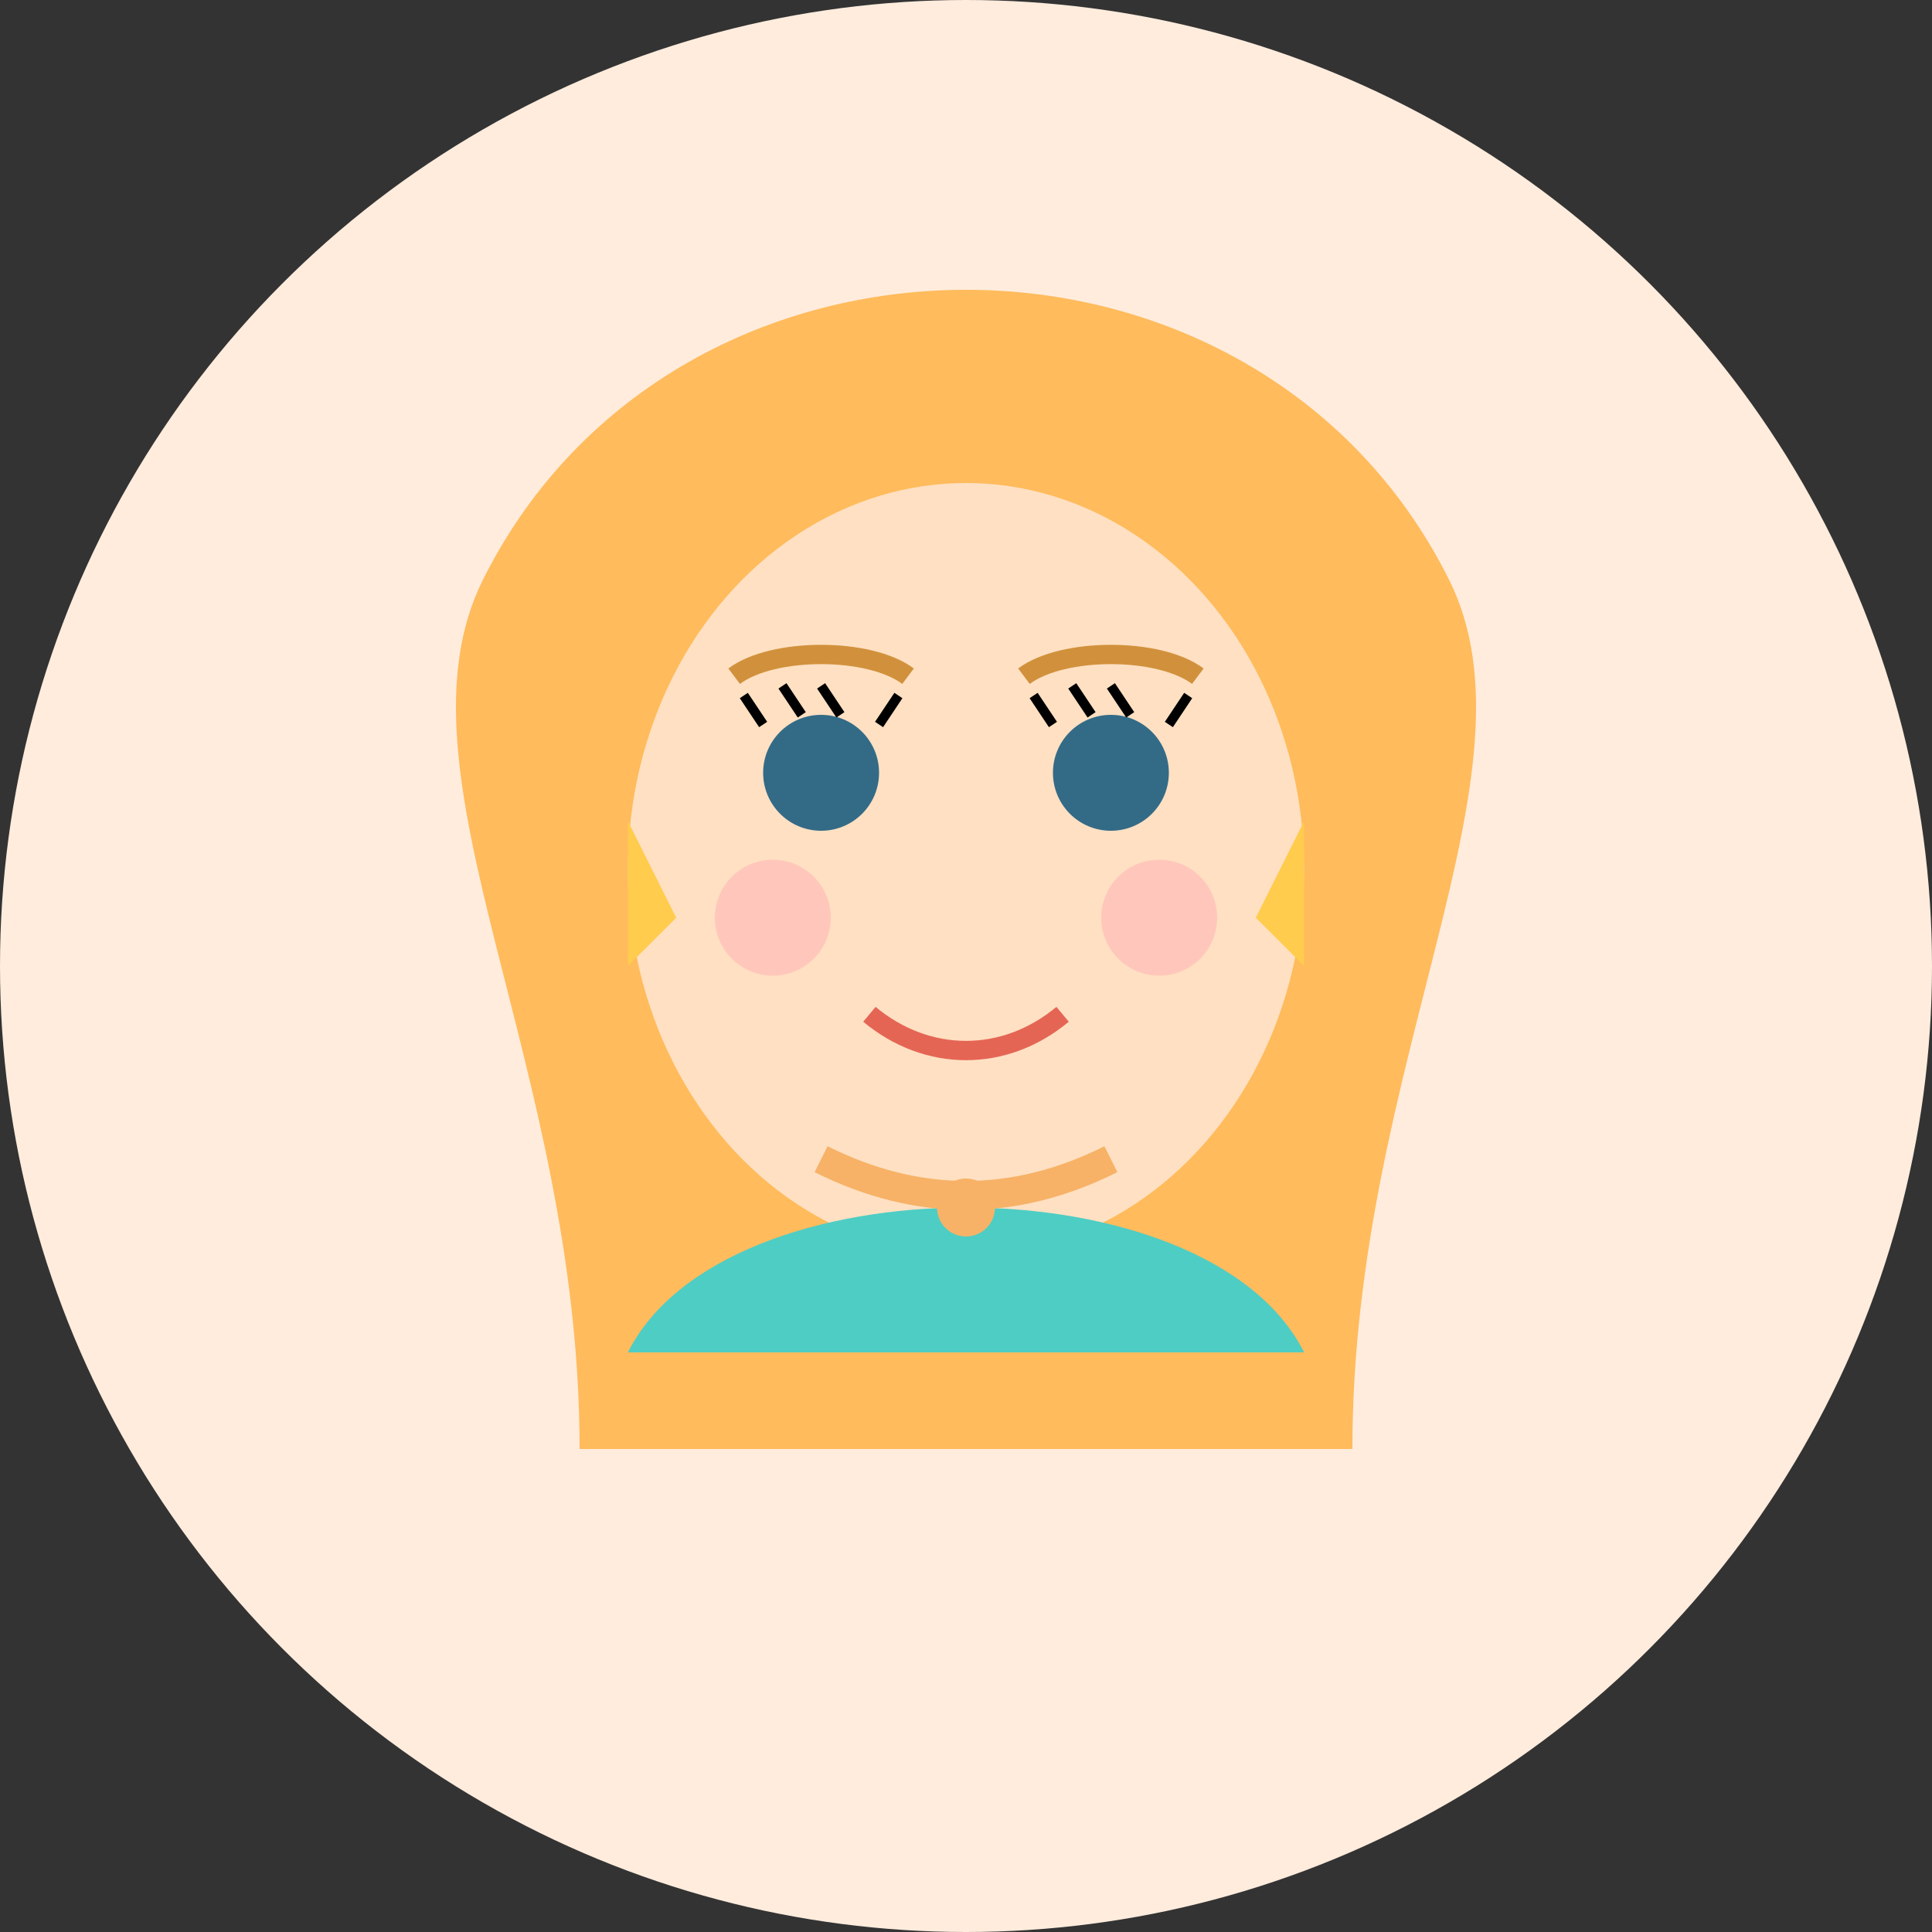 <svg xmlns="http://www.w3.org/2000/svg" viewBox="0 0 200 200">
  <rect x="0" y="0" width="200" height="200" fill="#333333" stroke="none"/>
  <!-- Fond du cercle -->
  <circle cx="100" cy="100" r="100" fill="#FFECDD" />
  
  <!-- Cheveux -->
  <path d="M60,150 C60,110 40,80 50,60 C60,40 80,30 100,30 C120,30 140,40 150,60 C160,80 140,110 140,150 Z" fill="#FFBB5C" />
  
  <!-- Visage -->
  <ellipse cx="100" cy="90" rx="35" ry="40" fill="#FFE0C2" />
  
  <!-- Yeux -->
  <ellipse cx="85" cy="80" rx="6" ry="6" fill="#336B87" />
  <ellipse cx="115" cy="80" rx="6" ry="6" fill="#336B87" />
  
  <!-- Cils -->
  <line x1="79" y1="75" x2="77" y2="72" stroke="#000" stroke-width="1" />
  <line x1="83" y1="74" x2="81" y2="71" stroke="#000" stroke-width="1" />
  <line x1="87" y1="74" x2="85" y2="71" stroke="#000" stroke-width="1" />
  <line x1="91" y1="75" x2="93" y2="72" stroke="#000" stroke-width="1" />
  
  <line x1="109" y1="75" x2="107" y2="72" stroke="#000" stroke-width="1" />
  <line x1="113" y1="74" x2="111" y2="71" stroke="#000" stroke-width="1" />
  <line x1="117" y1="74" x2="115" y2="71" stroke="#000" stroke-width="1" />
  <line x1="121" y1="75" x2="123" y2="72" stroke="#000" stroke-width="1" />
  
  <!-- Sourcils -->
  <path d="M76,70 C80,67 90,67 94,70" stroke="#D1913C" stroke-width="2" fill="none" />
  <path d="M106,70 C110,67 120,67 124,70" stroke="#D1913C" stroke-width="2" fill="none" />
  
  <!-- Nez -->
  <path d="M100,80 L97,95 L103,95" fill="#FFE0C2" />
  
  <!-- Bouche -->
  <path d="M90,105 C96,110 104,110 110,105" stroke="#E56555" stroke-width="2" fill="none" />
  
  <!-- Joues -->
  <circle cx="80" cy="95" r="6" fill="#FFB5B5" opacity="0.6" />
  <circle cx="120" cy="95" r="6" fill="#FFB5B5" opacity="0.6" />
  
  <!-- Boucles d'oreilles -->
  <path d="M65,85 L65,100 L70,95 Z" fill="#FFCC4D" />
  <path d="M135,85 L135,100 L130,95 Z" fill="#FFCC4D" />
  
  <!-- Col de vêtement -->
  <path d="M65,140 C75,120 125,120 135,140" fill="#4ECDC4" />
  
  <!-- Collier -->
  <path d="M85,120 C95,125 105,125 115,120" stroke="#F7B267" stroke-width="3" fill="none" />
  <circle cx="100" cy="125" r="3" fill="#F7B267" />
</svg>